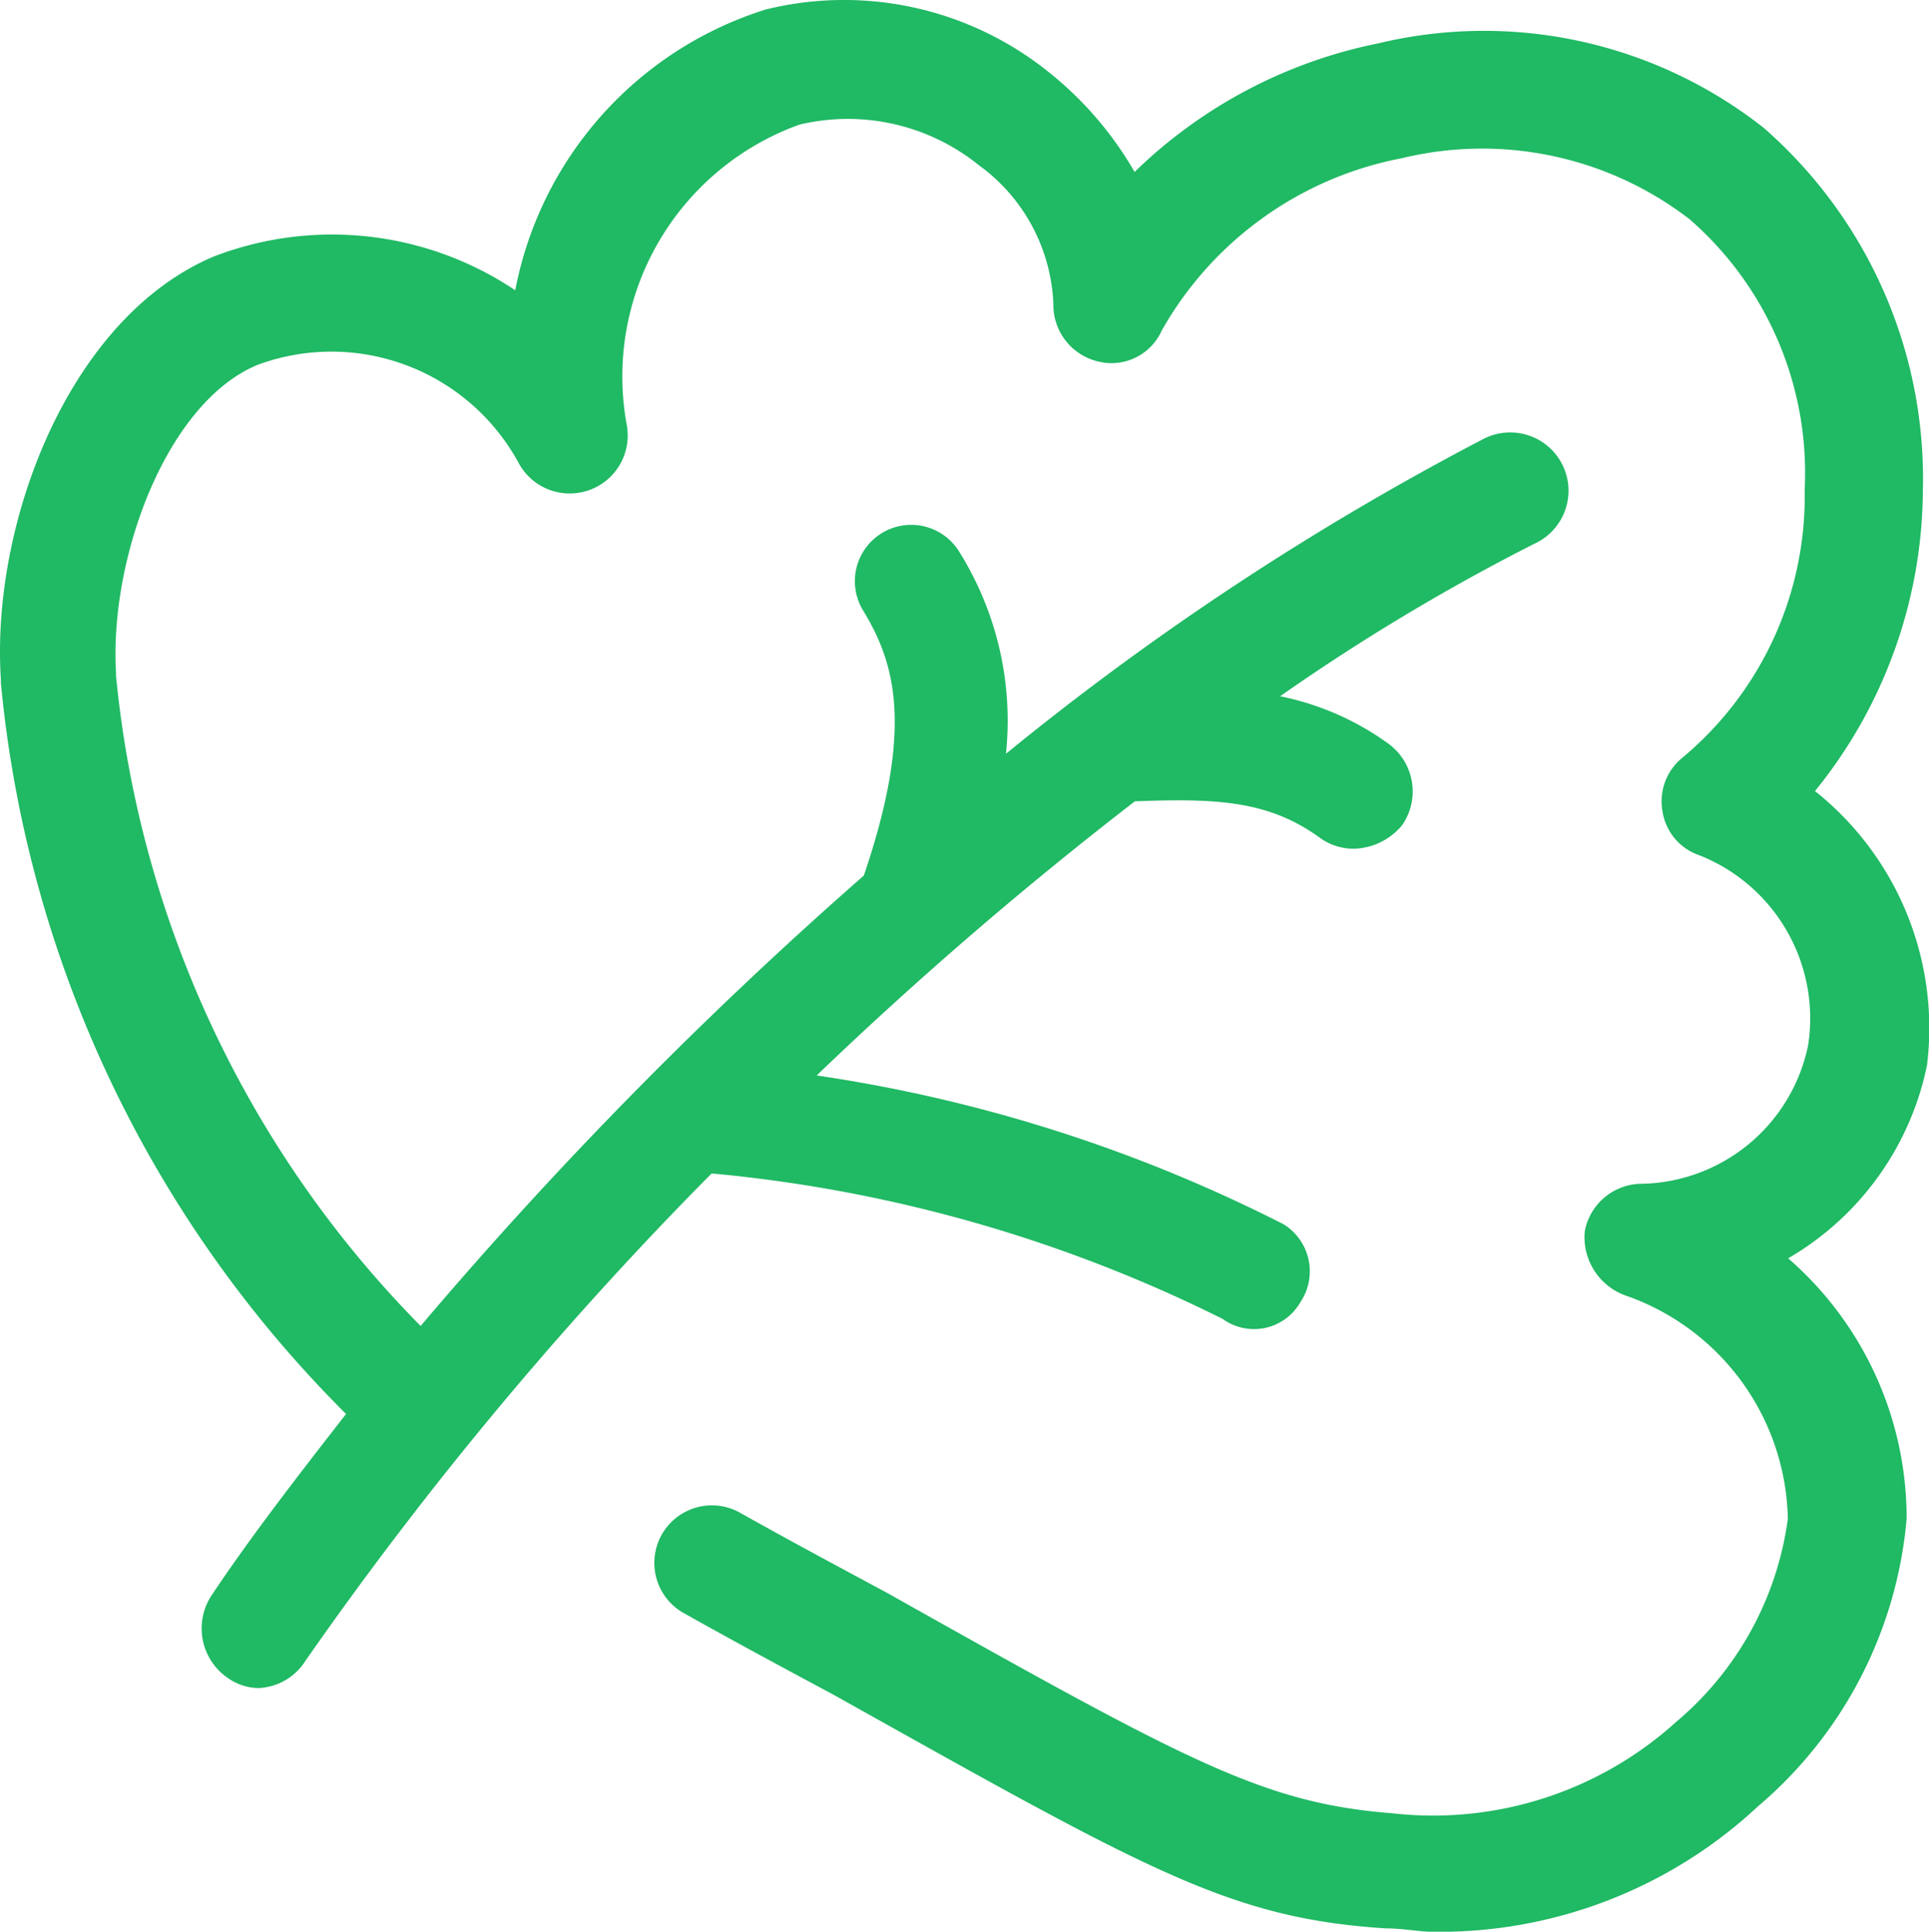 <svg xmlns="http://www.w3.org/2000/svg" width="35.312" height="35.363" viewBox="0 0 35.312 35.363">
  <path id="natureIcon" d="M33.522,14.871A8.8,8.8,0,0,0,35.5,9.358a8.524,8.524,0,0,0-2.911-6.629A8.273,8.273,0,0,0,25.53,1.18,8.9,8.9,0,0,0,21.07,3.534a6.469,6.469,0,0,0-1.611-1.859A5.978,5.978,0,0,0,14.317.56,6.71,6.71,0,0,0,9.732,5.7a6.023,6.023,0,0,0-5.514-.62C1.555,6.2.13,9.977.316,12.827v.062A21.774,21.774,0,0,0,6.635,26.271C5.768,27.386,4.9,28.5,4.157,29.616a1.1,1.1,0,0,0,.31,1.486,1,1,0,0,0,.558.187,1.068,1.068,0,0,0,.867-.5,67.491,67.491,0,0,1,7.435-8.921,26.383,26.383,0,0,1,9.355,2.663.978.978,0,0,0,1.425-.31A1.013,1.013,0,0,0,23.8,22.8a27.716,27.716,0,0,0-8.55-2.726,71.539,71.539,0,0,1,5.824-5.018c1.549-.062,2.478,0,3.407.681a1.047,1.047,0,0,0,.62.186,1.184,1.184,0,0,0,.868-.433A1.083,1.083,0,0,0,25.716,14a5.1,5.1,0,0,0-1.982-.868,38.394,38.394,0,0,1,4.646-2.788,1.067,1.067,0,1,0-.929-1.92,51.458,51.458,0,0,0-8.736,5.761,5.837,5.837,0,0,0-.867-3.717,1.031,1.031,0,0,0-1.735,1.115c.558.929.929,2.107,0,4.832A78.274,78.274,0,0,0,8,24.66a19.636,19.636,0,0,1-5.576-11.9V12.7c-.124-2.106.929-4.956,2.6-5.638a3.9,3.9,0,0,1,4.77,1.8,1.062,1.062,0,0,0,1.982-.681,4.9,4.9,0,0,1,3.16-5.514,3.82,3.82,0,0,1,3.284.744,3.3,3.3,0,0,1,1.363,2.54A1.062,1.062,0,0,0,20.388,7a1.006,1.006,0,0,0,1.176-.558,6.432,6.432,0,0,1,4.4-3.16A6.223,6.223,0,0,1,31.23,4.4a6.157,6.157,0,0,1,2.106,4.956,6.227,6.227,0,0,1-2.23,4.894,1.028,1.028,0,0,0-.372.991,1.011,1.011,0,0,0,.681.805A3.211,3.211,0,0,1,33.4,19.517a3.172,3.172,0,0,1-3.036,2.54,1.066,1.066,0,0,0-1.053.867,1.135,1.135,0,0,0,.744,1.178,4.42,4.42,0,0,1,2.973,4.089,5.882,5.882,0,0,1-2.044,3.717,6.631,6.631,0,0,1-5.2,1.673c-2.355-.186-3.717-.929-9.231-4.027-.805-.434-1.735-.929-2.726-1.486a1.053,1.053,0,1,0-.991,1.859c.991.557,1.92,1.053,2.726,1.486,5.761,3.222,7.248,4.09,10.1,4.275.31,0,.62.062.867.062a8.536,8.536,0,0,0,5.948-2.292,7.783,7.783,0,0,0,2.725-5.266,6.294,6.294,0,0,0-2.168-4.77,5.327,5.327,0,0,0,2.541-3.532,5.543,5.543,0,0,0-2.045-5.018Z" transform="translate(-0.3 -0.386)" fill="#20B964"/>
</svg>
